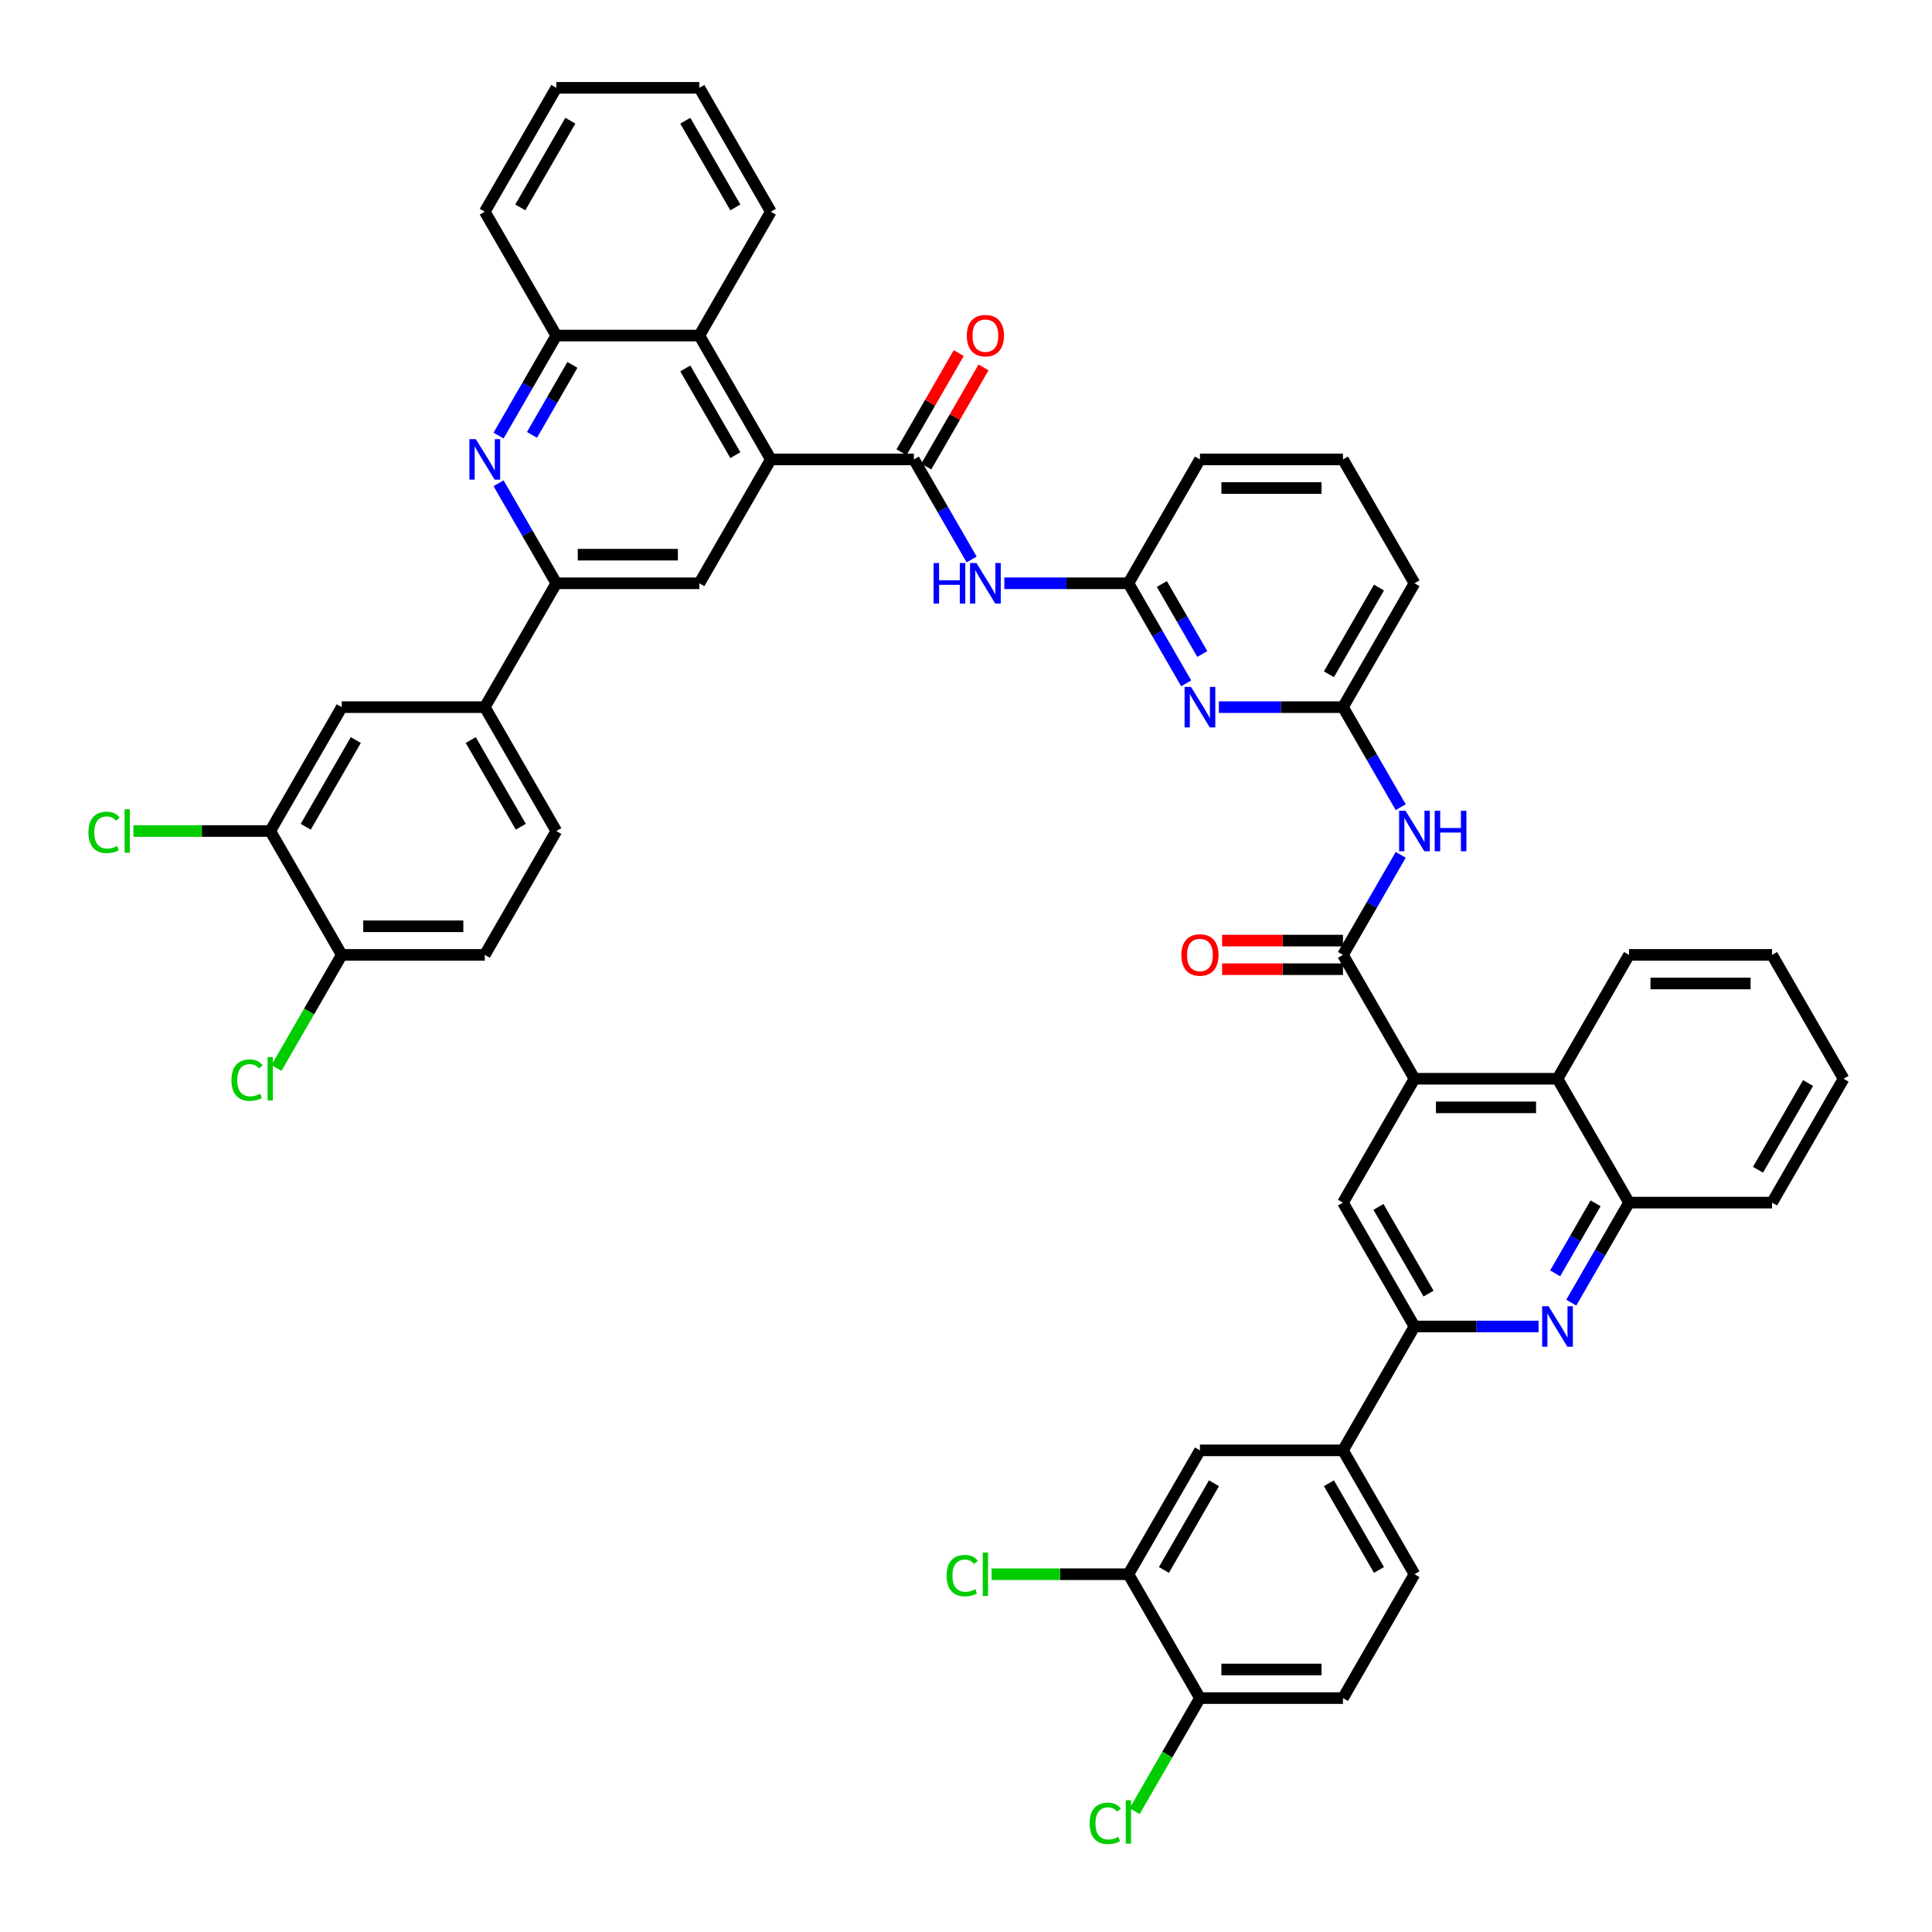 <?xml version='1.0' encoding='iso-8859-1'?>
<svg version='1.1' baseProfile='full'
              xmlns='http://www.w3.org/2000/svg'
                      xmlns:rdkit='http://www.rdkit.org/xml'
                      xmlns:xlink='http://www.w3.org/1999/xlink'
                  xml:space='preserve'
width='1000px' height='1000px' viewBox='0 0 1000 1000'>
<!-- END OF HEADER -->
<rect style='opacity:1.0;fill:#FFFFFF;stroke:none' width='1000' height='1000' x='0' y='0'> </rect>
<path class='bond-1' d='M 473.023,237.794 L 398.991,237.794' style='fill:none;fill-rule:evenodd;stroke:#000000;stroke-width:6px;stroke-linecap:butt;stroke-linejoin:miter;stroke-opacity:1' />
<path class='bond-7' d='M 473.023,237.794 L 487.97,263.684' style='fill:none;fill-rule:evenodd;stroke:#000000;stroke-width:6px;stroke-linecap:butt;stroke-linejoin:miter;stroke-opacity:1' />
<path class='bond-7' d='M 487.97,263.684 L 502.918,289.574' style='fill:none;fill-rule:evenodd;stroke:#0000FF;stroke-width:6px;stroke-linecap:butt;stroke-linejoin:miter;stroke-opacity:1' />
<path class='bond-24' d='M 479.434,241.496 L 494.253,215.828' style='fill:none;fill-rule:evenodd;stroke:#000000;stroke-width:6px;stroke-linecap:butt;stroke-linejoin:miter;stroke-opacity:1' />
<path class='bond-24' d='M 494.253,215.828 L 509.073,190.161' style='fill:none;fill-rule:evenodd;stroke:#FF0000;stroke-width:6px;stroke-linecap:butt;stroke-linejoin:miter;stroke-opacity:1' />
<path class='bond-24' d='M 466.612,234.093 L 481.431,208.425' style='fill:none;fill-rule:evenodd;stroke:#000000;stroke-width:6px;stroke-linecap:butt;stroke-linejoin:miter;stroke-opacity:1' />
<path class='bond-24' d='M 481.431,208.425 L 496.25,182.757' style='fill:none;fill-rule:evenodd;stroke:#FF0000;stroke-width:6px;stroke-linecap:butt;stroke-linejoin:miter;stroke-opacity:1' />
<path class='bond-0' d='M 695.118,494.248 L 710.065,468.358' style='fill:none;fill-rule:evenodd;stroke:#000000;stroke-width:6px;stroke-linecap:butt;stroke-linejoin:miter;stroke-opacity:1' />
<path class='bond-0' d='M 710.065,468.358 L 725.013,442.468' style='fill:none;fill-rule:evenodd;stroke:#0000FF;stroke-width:6px;stroke-linecap:butt;stroke-linejoin:miter;stroke-opacity:1' />
<path class='bond-2' d='M 695.118,494.248 L 732.134,558.361' style='fill:none;fill-rule:evenodd;stroke:#000000;stroke-width:6px;stroke-linecap:butt;stroke-linejoin:miter;stroke-opacity:1' />
<path class='bond-25' d='M 695.118,486.845 L 663.84,486.845' style='fill:none;fill-rule:evenodd;stroke:#000000;stroke-width:6px;stroke-linecap:butt;stroke-linejoin:miter;stroke-opacity:1' />
<path class='bond-25' d='M 663.84,486.845 L 632.561,486.845' style='fill:none;fill-rule:evenodd;stroke:#FF0000;stroke-width:6px;stroke-linecap:butt;stroke-linejoin:miter;stroke-opacity:1' />
<path class='bond-25' d='M 695.118,501.651 L 663.84,501.651' style='fill:none;fill-rule:evenodd;stroke:#000000;stroke-width:6px;stroke-linecap:butt;stroke-linejoin:miter;stroke-opacity:1' />
<path class='bond-25' d='M 663.84,501.651 L 632.561,501.651' style='fill:none;fill-rule:evenodd;stroke:#FF0000;stroke-width:6px;stroke-linecap:butt;stroke-linejoin:miter;stroke-opacity:1' />
<path class='bond-10' d='M 398.991,237.794 L 361.975,301.908' style='fill:none;fill-rule:evenodd;stroke:#000000;stroke-width:6px;stroke-linecap:butt;stroke-linejoin:miter;stroke-opacity:1' />
<path class='bond-12' d='M 398.991,237.794 L 361.975,173.681' style='fill:none;fill-rule:evenodd;stroke:#000000;stroke-width:6px;stroke-linecap:butt;stroke-linejoin:miter;stroke-opacity:1' />
<path class='bond-12' d='M 380.616,235.581 L 354.705,190.701' style='fill:none;fill-rule:evenodd;stroke:#000000;stroke-width:6px;stroke-linecap:butt;stroke-linejoin:miter;stroke-opacity:1' />
<path class='bond-11' d='M 732.134,558.361 L 695.118,622.474' style='fill:none;fill-rule:evenodd;stroke:#000000;stroke-width:6px;stroke-linecap:butt;stroke-linejoin:miter;stroke-opacity:1' />
<path class='bond-13' d='M 732.134,558.361 L 806.165,558.361' style='fill:none;fill-rule:evenodd;stroke:#000000;stroke-width:6px;stroke-linecap:butt;stroke-linejoin:miter;stroke-opacity:1' />
<path class='bond-13' d='M 743.238,573.167 L 795.061,573.167' style='fill:none;fill-rule:evenodd;stroke:#000000;stroke-width:6px;stroke-linecap:butt;stroke-linejoin:miter;stroke-opacity:1' />
<path class='bond-3' d='M 258.049,225.461 L 272.996,199.571' style='fill:none;fill-rule:evenodd;stroke:#0000FF;stroke-width:6px;stroke-linecap:butt;stroke-linejoin:miter;stroke-opacity:1' />
<path class='bond-3' d='M 272.996,199.571 L 287.944,173.681' style='fill:none;fill-rule:evenodd;stroke:#000000;stroke-width:6px;stroke-linecap:butt;stroke-linejoin:miter;stroke-opacity:1' />
<path class='bond-3' d='M 275.356,225.097 L 285.819,206.974' style='fill:none;fill-rule:evenodd;stroke:#0000FF;stroke-width:6px;stroke-linecap:butt;stroke-linejoin:miter;stroke-opacity:1' />
<path class='bond-3' d='M 285.819,206.974 L 296.282,188.851' style='fill:none;fill-rule:evenodd;stroke:#000000;stroke-width:6px;stroke-linecap:butt;stroke-linejoin:miter;stroke-opacity:1' />
<path class='bond-47' d='M 258.049,250.128 L 272.996,276.018' style='fill:none;fill-rule:evenodd;stroke:#0000FF;stroke-width:6px;stroke-linecap:butt;stroke-linejoin:miter;stroke-opacity:1' />
<path class='bond-47' d='M 272.996,276.018 L 287.944,301.908' style='fill:none;fill-rule:evenodd;stroke:#000000;stroke-width:6px;stroke-linecap:butt;stroke-linejoin:miter;stroke-opacity:1' />
<path class='bond-4' d='M 813.286,674.254 L 828.234,648.364' style='fill:none;fill-rule:evenodd;stroke:#0000FF;stroke-width:6px;stroke-linecap:butt;stroke-linejoin:miter;stroke-opacity:1' />
<path class='bond-4' d='M 828.234,648.364 L 843.181,622.474' style='fill:none;fill-rule:evenodd;stroke:#000000;stroke-width:6px;stroke-linecap:butt;stroke-linejoin:miter;stroke-opacity:1' />
<path class='bond-4' d='M 804.948,659.084 L 815.411,640.961' style='fill:none;fill-rule:evenodd;stroke:#0000FF;stroke-width:6px;stroke-linecap:butt;stroke-linejoin:miter;stroke-opacity:1' />
<path class='bond-4' d='M 815.411,640.961 L 825.874,622.838' style='fill:none;fill-rule:evenodd;stroke:#000000;stroke-width:6px;stroke-linecap:butt;stroke-linejoin:miter;stroke-opacity:1' />
<path class='bond-51' d='M 796.364,686.588 L 764.249,686.588' style='fill:none;fill-rule:evenodd;stroke:#0000FF;stroke-width:6px;stroke-linecap:butt;stroke-linejoin:miter;stroke-opacity:1' />
<path class='bond-51' d='M 764.249,686.588 L 732.134,686.588' style='fill:none;fill-rule:evenodd;stroke:#000000;stroke-width:6px;stroke-linecap:butt;stroke-linejoin:miter;stroke-opacity:1' />
<path class='bond-5' d='M 287.944,301.908 L 361.975,301.908' style='fill:none;fill-rule:evenodd;stroke:#000000;stroke-width:6px;stroke-linecap:butt;stroke-linejoin:miter;stroke-opacity:1' />
<path class='bond-5' d='M 299.048,287.101 L 350.871,287.101' style='fill:none;fill-rule:evenodd;stroke:#000000;stroke-width:6px;stroke-linecap:butt;stroke-linejoin:miter;stroke-opacity:1' />
<path class='bond-18' d='M 287.944,301.908 L 250.928,366.021' style='fill:none;fill-rule:evenodd;stroke:#000000;stroke-width:6px;stroke-linecap:butt;stroke-linejoin:miter;stroke-opacity:1' />
<path class='bond-6' d='M 732.134,686.588 L 695.118,622.474' style='fill:none;fill-rule:evenodd;stroke:#000000;stroke-width:6px;stroke-linecap:butt;stroke-linejoin:miter;stroke-opacity:1' />
<path class='bond-6' d='M 739.404,669.568 L 713.493,624.688' style='fill:none;fill-rule:evenodd;stroke:#000000;stroke-width:6px;stroke-linecap:butt;stroke-linejoin:miter;stroke-opacity:1' />
<path class='bond-19' d='M 732.134,686.588 L 695.118,750.701' style='fill:none;fill-rule:evenodd;stroke:#000000;stroke-width:6px;stroke-linecap:butt;stroke-linejoin:miter;stroke-opacity:1' />
<path class='bond-15' d='M 519.84,301.908 L 551.955,301.908' style='fill:none;fill-rule:evenodd;stroke:#0000FF;stroke-width:6px;stroke-linecap:butt;stroke-linejoin:miter;stroke-opacity:1' />
<path class='bond-15' d='M 551.955,301.908 L 584.07,301.908' style='fill:none;fill-rule:evenodd;stroke:#000000;stroke-width:6px;stroke-linecap:butt;stroke-linejoin:miter;stroke-opacity:1' />
<path class='bond-8' d='M 725.013,417.801 L 710.065,391.911' style='fill:none;fill-rule:evenodd;stroke:#0000FF;stroke-width:6px;stroke-linecap:butt;stroke-linejoin:miter;stroke-opacity:1' />
<path class='bond-8' d='M 710.065,391.911 L 695.118,366.021' style='fill:none;fill-rule:evenodd;stroke:#000000;stroke-width:6px;stroke-linecap:butt;stroke-linejoin:miter;stroke-opacity:1' />
<path class='bond-9' d='M 613.965,353.687 L 599.018,327.798' style='fill:none;fill-rule:evenodd;stroke:#0000FF;stroke-width:6px;stroke-linecap:butt;stroke-linejoin:miter;stroke-opacity:1' />
<path class='bond-9' d='M 599.018,327.798 L 584.07,301.908' style='fill:none;fill-rule:evenodd;stroke:#000000;stroke-width:6px;stroke-linecap:butt;stroke-linejoin:miter;stroke-opacity:1' />
<path class='bond-9' d='M 622.304,338.517 L 611.841,320.394' style='fill:none;fill-rule:evenodd;stroke:#0000FF;stroke-width:6px;stroke-linecap:butt;stroke-linejoin:miter;stroke-opacity:1' />
<path class='bond-9' d='M 611.841,320.394 L 601.377,302.272' style='fill:none;fill-rule:evenodd;stroke:#000000;stroke-width:6px;stroke-linecap:butt;stroke-linejoin:miter;stroke-opacity:1' />
<path class='bond-14' d='M 630.888,366.021 L 663.003,366.021' style='fill:none;fill-rule:evenodd;stroke:#0000FF;stroke-width:6px;stroke-linecap:butt;stroke-linejoin:miter;stroke-opacity:1' />
<path class='bond-14' d='M 663.003,366.021 L 695.118,366.021' style='fill:none;fill-rule:evenodd;stroke:#000000;stroke-width:6px;stroke-linecap:butt;stroke-linejoin:miter;stroke-opacity:1' />
<path class='bond-16' d='M 361.975,173.681 L 287.944,173.681' style='fill:none;fill-rule:evenodd;stroke:#000000;stroke-width:6px;stroke-linecap:butt;stroke-linejoin:miter;stroke-opacity:1' />
<path class='bond-38' d='M 361.975,173.681 L 398.991,109.568' style='fill:none;fill-rule:evenodd;stroke:#000000;stroke-width:6px;stroke-linecap:butt;stroke-linejoin:miter;stroke-opacity:1' />
<path class='bond-17' d='M 806.165,558.361 L 843.181,622.474' style='fill:none;fill-rule:evenodd;stroke:#000000;stroke-width:6px;stroke-linecap:butt;stroke-linejoin:miter;stroke-opacity:1' />
<path class='bond-39' d='M 806.165,558.361 L 843.181,494.248' style='fill:none;fill-rule:evenodd;stroke:#000000;stroke-width:6px;stroke-linecap:butt;stroke-linejoin:miter;stroke-opacity:1' />
<path class='bond-48' d='M 695.118,366.021 L 732.134,301.908' style='fill:none;fill-rule:evenodd;stroke:#000000;stroke-width:6px;stroke-linecap:butt;stroke-linejoin:miter;stroke-opacity:1' />
<path class='bond-48' d='M 687.848,349.001 L 713.759,304.122' style='fill:none;fill-rule:evenodd;stroke:#000000;stroke-width:6px;stroke-linecap:butt;stroke-linejoin:miter;stroke-opacity:1' />
<path class='bond-36' d='M 584.07,301.908 L 621.086,237.794' style='fill:none;fill-rule:evenodd;stroke:#000000;stroke-width:6px;stroke-linecap:butt;stroke-linejoin:miter;stroke-opacity:1' />
<path class='bond-40' d='M 287.944,173.681 L 250.928,109.568' style='fill:none;fill-rule:evenodd;stroke:#000000;stroke-width:6px;stroke-linecap:butt;stroke-linejoin:miter;stroke-opacity:1' />
<path class='bond-41' d='M 843.181,622.474 L 917.213,622.474' style='fill:none;fill-rule:evenodd;stroke:#000000;stroke-width:6px;stroke-linecap:butt;stroke-linejoin:miter;stroke-opacity:1' />
<path class='bond-22' d='M 250.928,366.021 L 176.896,366.021' style='fill:none;fill-rule:evenodd;stroke:#000000;stroke-width:6px;stroke-linecap:butt;stroke-linejoin:miter;stroke-opacity:1' />
<path class='bond-28' d='M 250.928,366.021 L 287.944,430.134' style='fill:none;fill-rule:evenodd;stroke:#000000;stroke-width:6px;stroke-linecap:butt;stroke-linejoin:miter;stroke-opacity:1' />
<path class='bond-28' d='M 243.658,383.041 L 269.569,427.921' style='fill:none;fill-rule:evenodd;stroke:#000000;stroke-width:6px;stroke-linecap:butt;stroke-linejoin:miter;stroke-opacity:1' />
<path class='bond-23' d='M 695.118,750.701 L 621.086,750.701' style='fill:none;fill-rule:evenodd;stroke:#000000;stroke-width:6px;stroke-linecap:butt;stroke-linejoin:miter;stroke-opacity:1' />
<path class='bond-29' d='M 695.118,750.701 L 732.134,814.814' style='fill:none;fill-rule:evenodd;stroke:#000000;stroke-width:6px;stroke-linecap:butt;stroke-linejoin:miter;stroke-opacity:1' />
<path class='bond-29' d='M 687.848,767.721 L 713.759,812.6' style='fill:none;fill-rule:evenodd;stroke:#000000;stroke-width:6px;stroke-linecap:butt;stroke-linejoin:miter;stroke-opacity:1' />
<path class='bond-20' d='M 139.88,430.134 L 176.896,366.021' style='fill:none;fill-rule:evenodd;stroke:#000000;stroke-width:6px;stroke-linecap:butt;stroke-linejoin:miter;stroke-opacity:1' />
<path class='bond-20' d='M 158.255,427.921 L 184.166,383.041' style='fill:none;fill-rule:evenodd;stroke:#000000;stroke-width:6px;stroke-linecap:butt;stroke-linejoin:miter;stroke-opacity:1' />
<path class='bond-32' d='M 139.88,430.134 L 104.471,430.134' style='fill:none;fill-rule:evenodd;stroke:#000000;stroke-width:6px;stroke-linecap:butt;stroke-linejoin:miter;stroke-opacity:1' />
<path class='bond-32' d='M 104.471,430.134 L 69.062,430.134' style='fill:none;fill-rule:evenodd;stroke:#00CC00;stroke-width:6px;stroke-linecap:butt;stroke-linejoin:miter;stroke-opacity:1' />
<path class='bond-50' d='M 139.88,430.134 L 176.896,494.248' style='fill:none;fill-rule:evenodd;stroke:#000000;stroke-width:6px;stroke-linecap:butt;stroke-linejoin:miter;stroke-opacity:1' />
<path class='bond-21' d='M 584.07,814.814 L 621.086,750.701' style='fill:none;fill-rule:evenodd;stroke:#000000;stroke-width:6px;stroke-linecap:butt;stroke-linejoin:miter;stroke-opacity:1' />
<path class='bond-21' d='M 602.445,812.6 L 628.356,767.721' style='fill:none;fill-rule:evenodd;stroke:#000000;stroke-width:6px;stroke-linecap:butt;stroke-linejoin:miter;stroke-opacity:1' />
<path class='bond-33' d='M 584.07,814.814 L 548.661,814.814' style='fill:none;fill-rule:evenodd;stroke:#000000;stroke-width:6px;stroke-linecap:butt;stroke-linejoin:miter;stroke-opacity:1' />
<path class='bond-33' d='M 548.661,814.814 L 513.252,814.814' style='fill:none;fill-rule:evenodd;stroke:#00CC00;stroke-width:6px;stroke-linecap:butt;stroke-linejoin:miter;stroke-opacity:1' />
<path class='bond-53' d='M 584.07,814.814 L 621.086,878.928' style='fill:none;fill-rule:evenodd;stroke:#000000;stroke-width:6px;stroke-linecap:butt;stroke-linejoin:miter;stroke-opacity:1' />
<path class='bond-26' d='M 621.086,878.928 L 695.118,878.928' style='fill:none;fill-rule:evenodd;stroke:#000000;stroke-width:6px;stroke-linecap:butt;stroke-linejoin:miter;stroke-opacity:1' />
<path class='bond-26' d='M 632.191,864.121 L 684.013,864.121' style='fill:none;fill-rule:evenodd;stroke:#000000;stroke-width:6px;stroke-linecap:butt;stroke-linejoin:miter;stroke-opacity:1' />
<path class='bond-35' d='M 621.086,878.928 L 604.185,908.202' style='fill:none;fill-rule:evenodd;stroke:#000000;stroke-width:6px;stroke-linecap:butt;stroke-linejoin:miter;stroke-opacity:1' />
<path class='bond-35' d='M 604.185,908.202 L 587.283,937.476' style='fill:none;fill-rule:evenodd;stroke:#00CC00;stroke-width:6px;stroke-linecap:butt;stroke-linejoin:miter;stroke-opacity:1' />
<path class='bond-27' d='M 176.896,494.248 L 250.928,494.248' style='fill:none;fill-rule:evenodd;stroke:#000000;stroke-width:6px;stroke-linecap:butt;stroke-linejoin:miter;stroke-opacity:1' />
<path class='bond-27' d='M 188.001,479.441 L 239.823,479.441' style='fill:none;fill-rule:evenodd;stroke:#000000;stroke-width:6px;stroke-linecap:butt;stroke-linejoin:miter;stroke-opacity:1' />
<path class='bond-34' d='M 176.896,494.248 L 159.995,523.522' style='fill:none;fill-rule:evenodd;stroke:#000000;stroke-width:6px;stroke-linecap:butt;stroke-linejoin:miter;stroke-opacity:1' />
<path class='bond-34' d='M 159.995,523.522 L 143.093,552.796' style='fill:none;fill-rule:evenodd;stroke:#00CC00;stroke-width:6px;stroke-linecap:butt;stroke-linejoin:miter;stroke-opacity:1' />
<path class='bond-30' d='M 287.944,430.134 L 250.928,494.248' style='fill:none;fill-rule:evenodd;stroke:#000000;stroke-width:6px;stroke-linecap:butt;stroke-linejoin:miter;stroke-opacity:1' />
<path class='bond-31' d='M 732.134,814.814 L 695.118,878.928' style='fill:none;fill-rule:evenodd;stroke:#000000;stroke-width:6px;stroke-linecap:butt;stroke-linejoin:miter;stroke-opacity:1' />
<path class='bond-42' d='M 621.086,237.794 L 695.118,237.794' style='fill:none;fill-rule:evenodd;stroke:#000000;stroke-width:6px;stroke-linecap:butt;stroke-linejoin:miter;stroke-opacity:1' />
<path class='bond-42' d='M 632.191,252.601 L 684.013,252.601' style='fill:none;fill-rule:evenodd;stroke:#000000;stroke-width:6px;stroke-linecap:butt;stroke-linejoin:miter;stroke-opacity:1' />
<path class='bond-37' d='M 732.134,301.908 L 695.118,237.794' style='fill:none;fill-rule:evenodd;stroke:#000000;stroke-width:6px;stroke-linecap:butt;stroke-linejoin:miter;stroke-opacity:1' />
<path class='bond-43' d='M 398.991,109.568 L 361.975,45.455' style='fill:none;fill-rule:evenodd;stroke:#000000;stroke-width:6px;stroke-linecap:butt;stroke-linejoin:miter;stroke-opacity:1' />
<path class='bond-43' d='M 380.616,107.354 L 354.705,62.475' style='fill:none;fill-rule:evenodd;stroke:#000000;stroke-width:6px;stroke-linecap:butt;stroke-linejoin:miter;stroke-opacity:1' />
<path class='bond-44' d='M 843.181,494.248 L 917.213,494.248' style='fill:none;fill-rule:evenodd;stroke:#000000;stroke-width:6px;stroke-linecap:butt;stroke-linejoin:miter;stroke-opacity:1' />
<path class='bond-44' d='M 854.286,509.054 L 906.108,509.054' style='fill:none;fill-rule:evenodd;stroke:#000000;stroke-width:6px;stroke-linecap:butt;stroke-linejoin:miter;stroke-opacity:1' />
<path class='bond-49' d='M 250.928,109.568 L 287.944,45.455' style='fill:none;fill-rule:evenodd;stroke:#000000;stroke-width:6px;stroke-linecap:butt;stroke-linejoin:miter;stroke-opacity:1' />
<path class='bond-49' d='M 269.303,107.354 L 295.214,62.475' style='fill:none;fill-rule:evenodd;stroke:#000000;stroke-width:6px;stroke-linecap:butt;stroke-linejoin:miter;stroke-opacity:1' />
<path class='bond-52' d='M 917.213,622.474 L 954.229,558.361' style='fill:none;fill-rule:evenodd;stroke:#000000;stroke-width:6px;stroke-linecap:butt;stroke-linejoin:miter;stroke-opacity:1' />
<path class='bond-52' d='M 909.943,605.454 L 935.854,560.575' style='fill:none;fill-rule:evenodd;stroke:#000000;stroke-width:6px;stroke-linecap:butt;stroke-linejoin:miter;stroke-opacity:1' />
<path class='bond-45' d='M 361.975,45.455 L 287.944,45.455' style='fill:none;fill-rule:evenodd;stroke:#000000;stroke-width:6px;stroke-linecap:butt;stroke-linejoin:miter;stroke-opacity:1' />
<path class='bond-46' d='M 917.213,494.248 L 954.229,558.361' style='fill:none;fill-rule:evenodd;stroke:#000000;stroke-width:6px;stroke-linecap:butt;stroke-linejoin:miter;stroke-opacity:1' />
<path  class='atom-4' d='M 246.293 227.312
L 253.164 238.416
Q 253.845 239.512, 254.94 241.496
Q 256.036 243.48, 256.095 243.599
L 256.095 227.312
L 258.879 227.312
L 258.879 248.277
L 256.006 248.277
L 248.633 236.136
Q 247.774 234.715, 246.856 233.086
Q 245.968 231.457, 245.701 230.954
L 245.701 248.277
L 242.977 248.277
L 242.977 227.312
L 246.293 227.312
' fill='#0000FF'/>
<path  class='atom-5' d='M 801.531 676.105
L 808.401 687.21
Q 809.082 688.305, 810.178 690.289
Q 811.274 692.273, 811.333 692.392
L 811.333 676.105
L 814.116 676.105
L 814.116 697.071
L 811.244 697.071
L 803.87 684.929
Q 803.012 683.508, 802.094 681.879
Q 801.205 680.251, 800.939 679.747
L 800.939 697.071
L 798.214 697.071
L 798.214 676.105
L 801.531 676.105
' fill='#0000FF'/>
<path  class='atom-8' d='M 483.224 291.425
L 486.067 291.425
L 486.067 300.338
L 496.787 300.338
L 496.787 291.425
L 499.63 291.425
L 499.63 312.391
L 496.787 312.391
L 496.787 302.707
L 486.067 302.707
L 486.067 312.391
L 483.224 312.391
L 483.224 291.425
' fill='#0000FF'/>
<path  class='atom-8' d='M 505.404 291.425
L 512.274 302.53
Q 512.956 303.625, 514.051 305.609
Q 515.147 307.593, 515.206 307.712
L 515.206 291.425
L 517.99 291.425
L 517.99 312.391
L 515.117 312.391
L 507.744 300.249
Q 506.885 298.828, 505.967 297.199
Q 505.079 295.571, 504.812 295.067
L 504.812 312.391
L 502.088 312.391
L 502.088 291.425
L 505.404 291.425
' fill='#0000FF'/>
<path  class='atom-9' d='M 727.499 419.652
L 734.369 430.756
Q 735.051 431.852, 736.146 433.836
Q 737.242 435.82, 737.301 435.939
L 737.301 419.652
L 740.085 419.652
L 740.085 440.617
L 737.212 440.617
L 729.839 428.476
Q 728.98 427.055, 728.062 425.426
Q 727.174 423.797, 726.907 423.294
L 726.907 440.617
L 724.183 440.617
L 724.183 419.652
L 727.499 419.652
' fill='#0000FF'/>
<path  class='atom-9' d='M 742.602 419.652
L 745.445 419.652
L 745.445 428.565
L 756.164 428.565
L 756.164 419.652
L 759.007 419.652
L 759.007 440.617
L 756.164 440.617
L 756.164 430.934
L 745.445 430.934
L 745.445 440.617
L 742.602 440.617
L 742.602 419.652
' fill='#0000FF'/>
<path  class='atom-10' d='M 616.452 355.538
L 623.322 366.643
Q 624.003 367.739, 625.099 369.723
Q 626.194 371.707, 626.254 371.825
L 626.254 355.538
L 629.037 355.538
L 629.037 376.504
L 626.165 376.504
L 618.791 364.363
Q 617.932 362.941, 617.014 361.313
Q 616.126 359.684, 615.86 359.181
L 615.86 376.504
L 613.135 376.504
L 613.135 355.538
L 616.452 355.538
' fill='#0000FF'/>
<path  class='atom-25' d='M 500.415 173.74
Q 500.415 168.706, 502.902 165.893
Q 505.39 163.08, 510.039 163.08
Q 514.688 163.08, 517.175 165.893
Q 519.663 168.706, 519.663 173.74
Q 519.663 178.834, 517.146 181.736
Q 514.629 184.608, 510.039 184.608
Q 505.419 184.608, 502.902 181.736
Q 500.415 178.863, 500.415 173.74
M 510.039 182.239
Q 513.237 182.239, 514.954 180.107
Q 516.702 177.945, 516.702 173.74
Q 516.702 169.624, 514.954 167.551
Q 513.237 165.449, 510.039 165.449
Q 506.841 165.449, 505.093 167.522
Q 503.376 169.595, 503.376 173.74
Q 503.376 177.975, 505.093 180.107
Q 506.841 182.239, 510.039 182.239
' fill='#FF0000'/>
<path  class='atom-26' d='M 611.462 494.307
Q 611.462 489.273, 613.95 486.46
Q 616.437 483.646, 621.086 483.646
Q 625.735 483.646, 628.223 486.46
Q 630.71 489.273, 630.71 494.307
Q 630.71 499.4, 628.193 502.302
Q 625.676 505.175, 621.086 505.175
Q 616.467 505.175, 613.95 502.302
Q 611.462 499.43, 611.462 494.307
M 621.086 502.806
Q 624.284 502.806, 626.002 500.674
Q 627.749 498.512, 627.749 494.307
Q 627.749 490.191, 626.002 488.118
Q 624.284 486.015, 621.086 486.015
Q 617.888 486.015, 616.141 488.088
Q 614.423 490.161, 614.423 494.307
Q 614.423 498.542, 616.141 500.674
Q 617.888 502.806, 621.086 502.806
' fill='#FF0000'/>
<path  class='atom-33' d='M 45.771 430.86
Q 45.771 425.648, 48.2 422.924
Q 50.657 420.17, 55.306 420.17
Q 59.63 420.17, 61.94 423.22
L 59.985 424.819
Q 58.297 422.598, 55.306 422.598
Q 52.138 422.598, 50.45 424.73
Q 48.792 426.833, 48.792 430.86
Q 48.792 435.006, 50.509 437.138
Q 52.256 439.27, 55.632 439.27
Q 57.942 439.27, 60.637 437.878
L 61.466 440.099
Q 60.37 440.81, 58.712 441.224
Q 57.054 441.639, 55.218 441.639
Q 50.657 441.639, 48.2 438.855
Q 45.771 436.072, 45.771 430.86
' fill='#00CC00'/>
<path  class='atom-33' d='M 64.486 418.896
L 67.211 418.896
L 67.211 441.372
L 64.486 441.372
L 64.486 418.896
' fill='#00CC00'/>
<path  class='atom-34' d='M 489.961 815.54
Q 489.961 810.328, 492.39 807.604
Q 494.847 804.85, 499.497 804.85
Q 503.82 804.85, 506.13 807.9
L 504.175 809.499
Q 502.487 807.278, 499.497 807.278
Q 496.328 807.278, 494.64 809.41
Q 492.982 811.512, 492.982 815.54
Q 492.982 819.686, 494.699 821.818
Q 496.446 823.95, 499.822 823.95
Q 502.132 823.95, 504.827 822.558
L 505.656 824.779
Q 504.56 825.49, 502.902 825.904
Q 501.244 826.319, 499.408 826.319
Q 494.847 826.319, 492.39 823.535
Q 489.961 820.752, 489.961 815.54
' fill='#00CC00'/>
<path  class='atom-34' d='M 508.677 803.576
L 511.401 803.576
L 511.401 826.052
L 508.677 826.052
L 508.677 803.576
' fill='#00CC00'/>
<path  class='atom-35' d='M 119.803 559.087
Q 119.803 553.875, 122.231 551.15
Q 124.689 548.396, 129.338 548.396
Q 133.662 548.396, 135.971 551.446
L 134.017 553.046
Q 132.329 550.825, 129.338 550.825
Q 126.17 550.825, 124.482 552.957
Q 122.823 555.059, 122.823 559.087
Q 122.823 563.232, 124.541 565.364
Q 126.288 567.497, 129.664 567.497
Q 131.974 567.497, 134.668 566.105
L 135.498 568.326
Q 134.402 569.036, 132.744 569.451
Q 131.085 569.866, 129.249 569.866
Q 124.689 569.866, 122.231 567.082
Q 119.803 564.298, 119.803 559.087
' fill='#00CC00'/>
<path  class='atom-35' d='M 138.518 547.123
L 141.242 547.123
L 141.242 569.599
L 138.518 569.599
L 138.518 547.123
' fill='#00CC00'/>
<path  class='atom-36' d='M 563.993 943.766
Q 563.993 938.555, 566.421 935.83
Q 568.879 933.076, 573.528 933.076
Q 577.852 933.076, 580.162 936.126
L 578.207 937.725
Q 576.519 935.505, 573.528 935.505
Q 570.36 935.505, 568.672 937.637
Q 567.013 939.739, 567.013 943.766
Q 567.013 947.912, 568.731 950.044
Q 570.478 952.176, 573.854 952.176
Q 576.164 952.176, 578.859 950.785
L 579.688 953.006
Q 578.592 953.716, 576.934 954.131
Q 575.275 954.545, 573.439 954.545
Q 568.879 954.545, 566.421 951.762
Q 563.993 948.978, 563.993 943.766
' fill='#00CC00'/>
<path  class='atom-36' d='M 582.708 931.803
L 585.433 931.803
L 585.433 954.279
L 582.708 954.279
L 582.708 931.803
' fill='#00CC00'/>
</svg>
